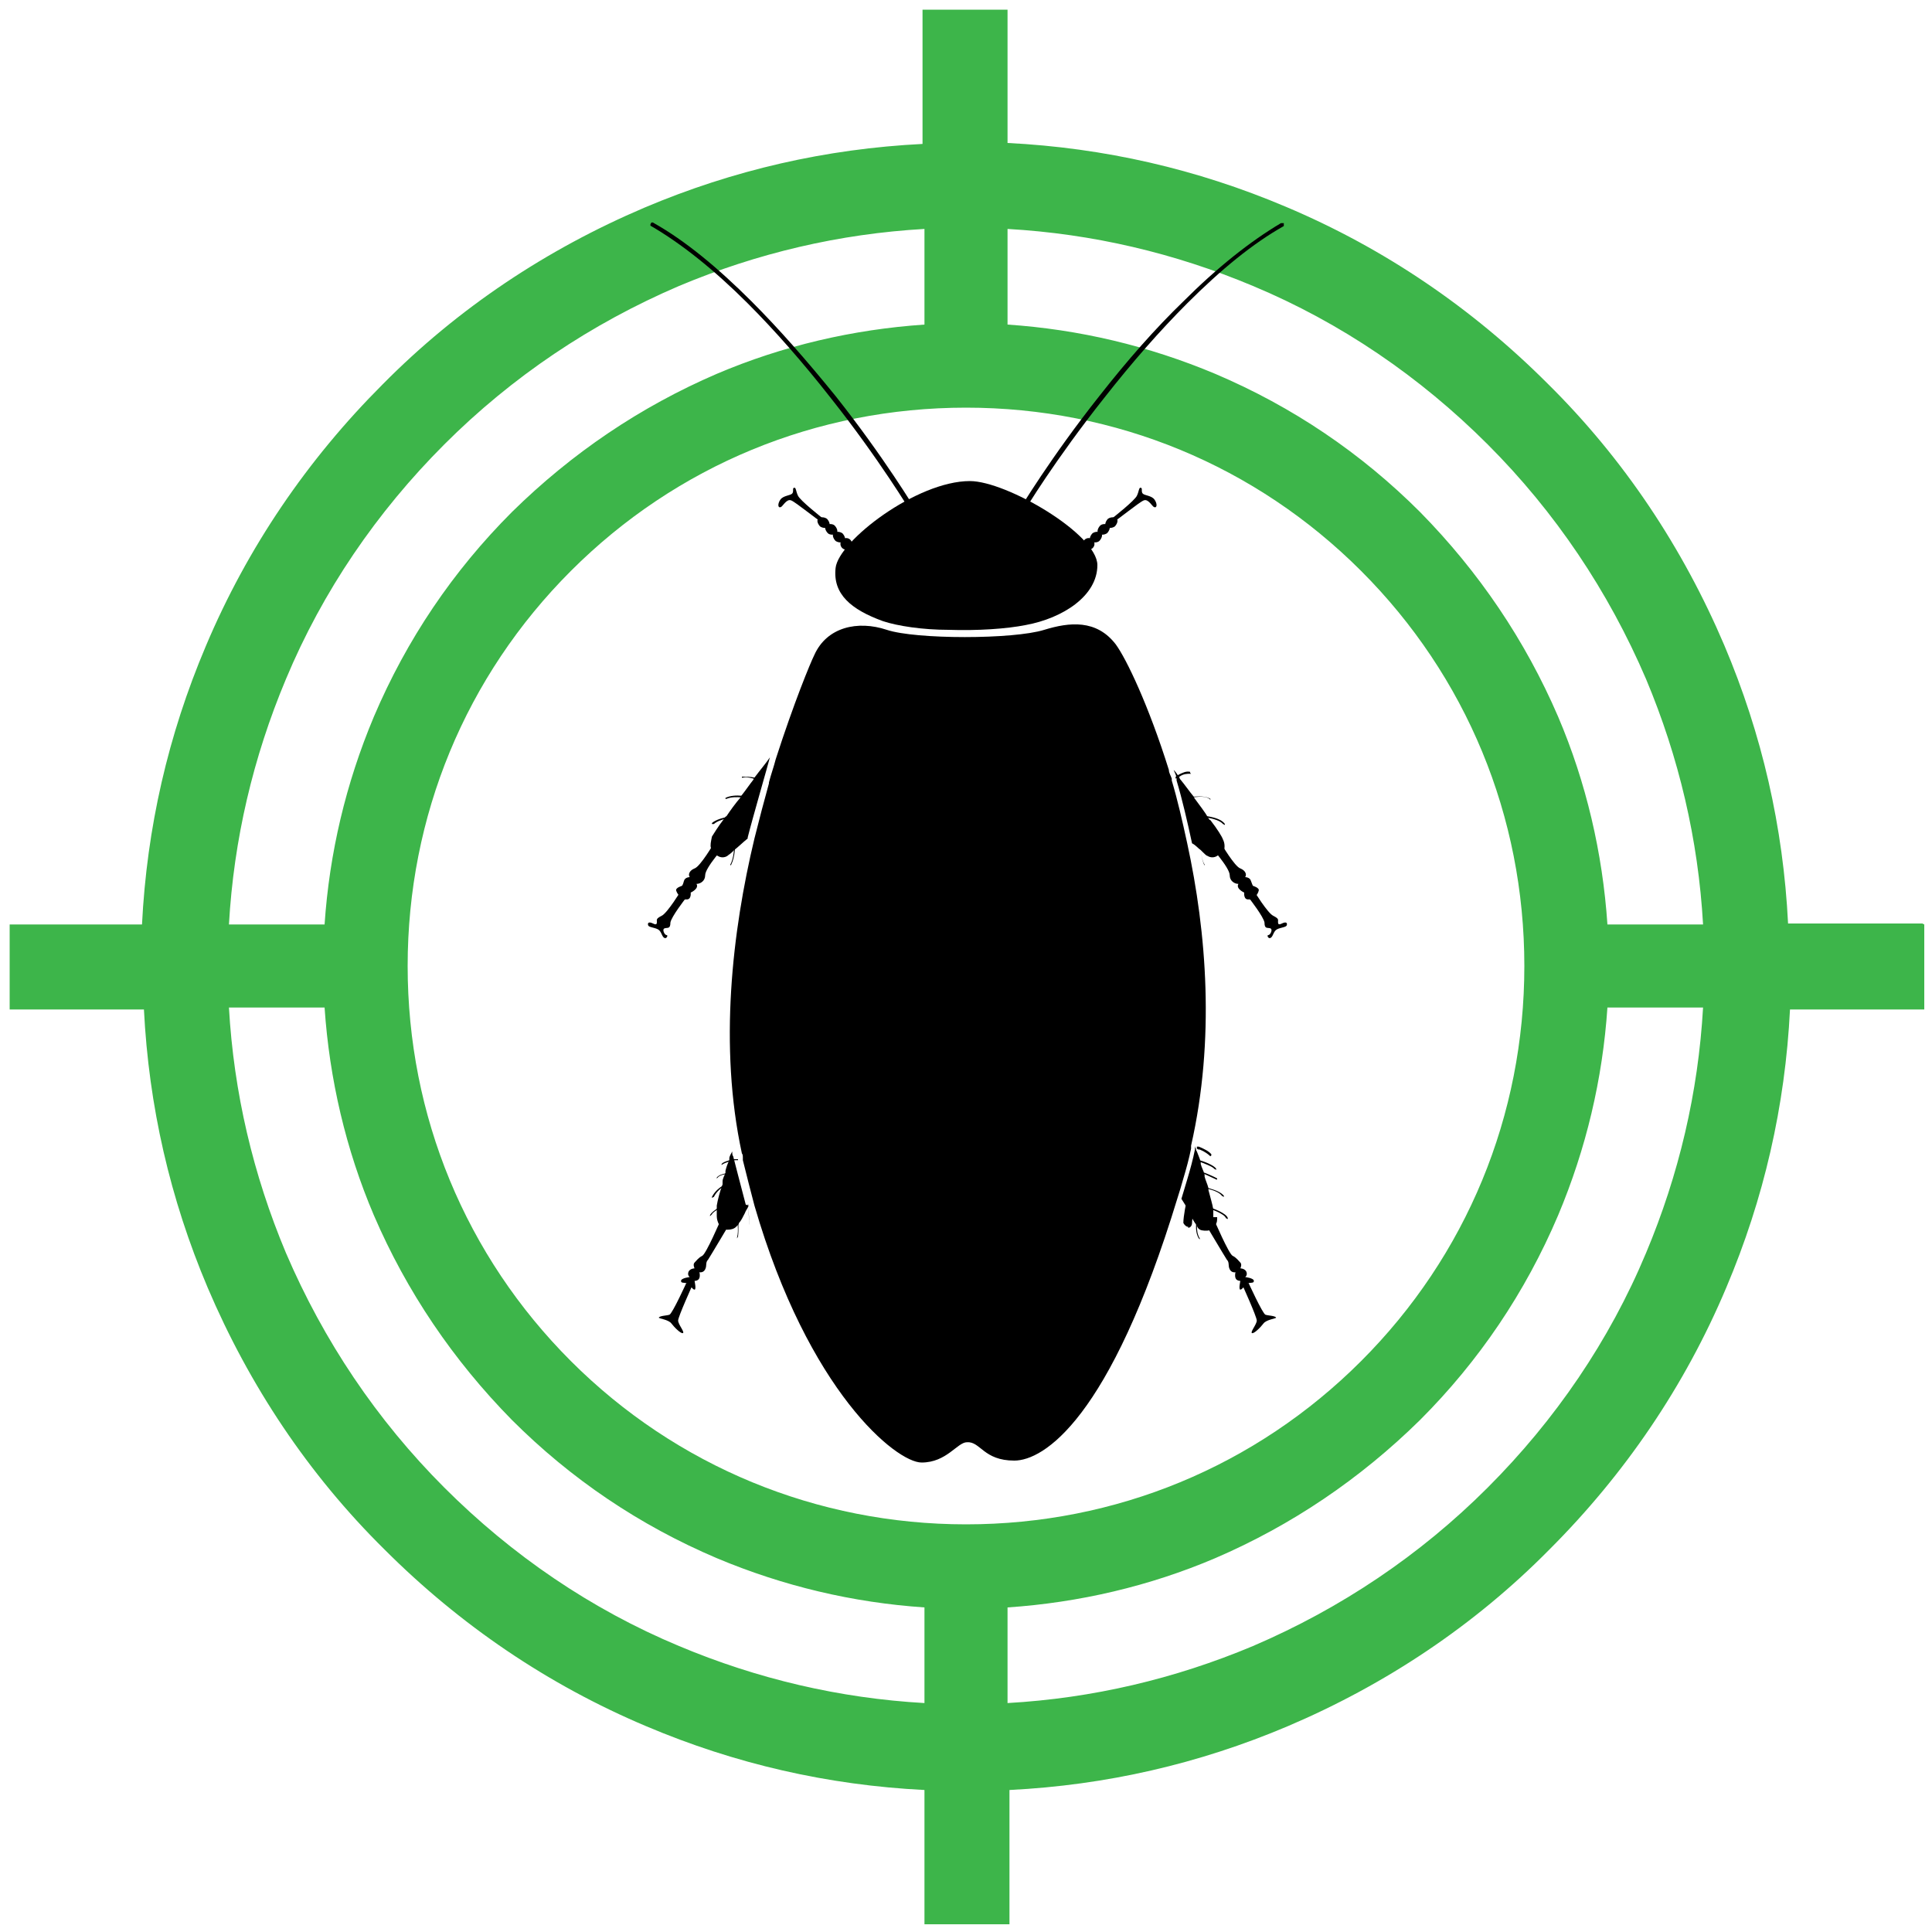 <?xml version="1.0" encoding="UTF-8"?>
<svg id="uuid-ce87c0ea-9574-4b9d-a236-8f34bd6bce91" data-name="Layer 1" xmlns="http://www.w3.org/2000/svg" viewBox="0 0 200 200">
  <path d="M199,95.6h-13.9c-.5-10-2.7-19.6-6.6-28.8-4.3-10.1-10.4-19.3-18.3-27.1-7.8-7.8-16.9-14-27.1-18.3-9.2-3.9-18.8-6.1-28.8-6.6V1h-8.8v13.9c-10,.5-19.6,2.7-28.8,6.6-10.1,4.3-19.3,10.4-27.1,18.3-7.8,7.8-14,16.9-18.3,27.1-3.9,9.2-6.1,18.8-6.6,28.8H1v8.8h13.9c.5,10,2.7,19.6,6.6,28.8,4.3,10.1,10.4,19.3,18.3,27.1,7.8,7.8,16.9,14,27.1,18.3,9.2,3.9,18.8,6.1,28.8,6.6v13.9h8.8v-13.9c10-.5,19.6-2.7,28.8-6.6,10.1-4.3,19.3-10.4,27.1-18.3,7.8-7.8,14-16.9,18.3-27.1,3.9-9.2,6.1-18.8,6.6-28.8h13.9v-8.8ZM129.7,29.6c9.1,3.8,17.3,9.4,24.3,16.4,7,7,12.5,15.2,16.4,24.3,3.4,8.1,5.4,16.6,5.9,25.4h-9.9c-.5-7.4-2.2-14.7-5.1-21.5-3.4-7.9-8.2-15-14.3-21.2-6.1-6.1-13.2-10.9-21.2-14.3-6.9-2.9-14.1-4.6-21.5-5.1v-9.9c8.8.5,17.3,2.5,25.4,5.9ZM100,157.8c-15.4,0-30-6-40.9-16.9-10.9-10.9-16.9-25.4-16.9-40.9s6-30,16.9-40.9c10.9-10.9,25.4-16.9,40.9-16.9s30,6,40.9,16.9c10.9,10.9,16.9,25.4,16.9,40.9s-6,30-16.9,40.9c-10.9,10.9-25.4,16.9-40.9,16.9ZM29.6,70.3c3.8-9.1,9.4-17.3,16.4-24.3,7-7,15.2-12.5,24.3-16.4,8.1-3.4,16.6-5.4,25.4-5.9v9.9c-7.4.5-14.7,2.2-21.5,5.1-7.9,3.4-15,8.2-21.2,14.3-6.1,6.1-10.9,13.2-14.3,21.2-2.9,6.9-4.6,14.1-5.1,21.5h-9.9c.5-8.8,2.5-17.3,5.9-25.4ZM70.3,170.4c-9.1-3.8-17.3-9.4-24.3-16.4-7-7-12.5-15.2-16.4-24.3-3.4-8.1-5.4-16.6-5.9-25.4h9.9c.5,7.4,2.2,14.7,5.1,21.5,3.4,7.9,8.2,15,14.3,21.2,6.1,6.1,13.2,10.9,21.2,14.3,6.9,2.9,14.1,4.6,21.5,5.1v9.9c-8.8-.5-17.3-2.5-25.4-5.9ZM170.4,129.7c-3.8,9.1-9.4,17.3-16.4,24.3-7,7-15.2,12.5-24.3,16.4-8.1,3.4-16.6,5.4-25.4,5.9v-9.9c7.4-.5,14.7-2.2,21.5-5.1,7.9-3.4,15-8.2,21.2-14.3,6.1-6.1,10.9-13.2,14.3-21.2,2.9-6.9,4.6-14.1,5.1-21.5h9.9c-.5,8.8-2.5,17.3-5.9,25.4Z" style="fill: #3db54a;"/>
  <path d="M123.3,118.5c0,0,0,.1,0,.2,0,0,0,.1,0,.2-.2,1-.5,2.1-.8,3.1-.2.7-.4,1.4-.6,2-7,23-13.9,27.2-16.9,27.2-3.2,0-3.5-2-4.9-1.9-1,0-2.1,2.1-4.7,2.1s-11.7-7.3-17.3-26.6c-.4-1.5-.8-3.1-1.2-4.7,0,0,0-.1,0-.2,0,0,0,0,0,0,0-.2,0-.4-.1-.5-2.4-11.1-1-23,1.3-32.6.5-2,1-3.9,1.5-5.7,0,0,0,0,0,0,0,0,0,0,0,0,0,0,0,0,0,0,0,0,0-.1,0-.1,0,0,0,0,0,0h0c.2-.8.5-1.6.7-2.4,1.9-5.9,3.6-10,4-10.8,1.3-2.9,4.5-3.6,7.5-2.6,3,1,13.1,1,16.3,0,2.6-.8,5.4-1.1,7.4,1.5,1.1,1.5,3.4,6.3,5.5,13,0,.3.2.6.3.9,0,0,0,.1,0,.2.6,2,1.1,4.2,1.6,6.5,2,9.2,2.9,20.3.4,31.3Z"/>
  <path d="M79.6,81s0,0,0,0,0,0,0,0c0,0,0,0,0,0h0c0,0,0-.1,0-.2,0,0,0,0,0,0,0,0,0,0,0,.1Z"/>
  <path d="M126.7,87.8h0c-.1.4-.4.6-.7.8-.3.2-.7.2-1,0-.1,0-.3-.2-.5-.4,0,0-.1-.1-.2-.2-.3-.2-.5-.5-.9-.7-.5-2.3-1-4.5-1.6-6.5,0,0,0-.1,0-.2,0-.3-.2-.6-.3-.9.2.2.4.5.6.8,0,0,0,.1.1.2.5.6.9,1.2,1.4,1.8,0,0,0,.1.1.2.5.7,1,1.3,1.4,2,0,0,.1.2.2.2.7.9,1.2,1.7,1.3,2,.2.4.2.8.1,1.2Z"/>
  <path d="M126.4,87.3s1.4,2.4,2,2.6c.5.2.7.6.5.9,0,0,.5,0,.6.4.1.3.2.5.2.5,0,0,.7.2.6.5-.1.4-.4.8-1,.9-.6.1-.5-.7-.5-.7,0,0-.9-.4-.6-.9-.4,0-.9-.3-.9-.9,0-.8-2.1-3.1-2.1-3.1l1.2-.3Z"/>
  <path d="M129.4,93.1s1.4,1.8,1.5,2.4c0,.7.3.5.6.6.3.1,0,.7-.2.7s0,.4.2.3c.3-.1.3-.7.7-.9s.9-.2,1-.4c.1-.3-.1-.4-.5-.2-.4.2-.4,0-.4-.2,0-.2.1-.3-.5-.6-.6-.3-2-2.6-2-2.6l-.5,1Z"/>
  <path d="M123.3,80.1c0,0,0,0-.1,0-.3,0-.7,0-1.1.3-.1,0-.3.2-.4.2,0,0,0-.1,0-.2,0,0,.2-.1.3-.2.4-.2.8-.4,1.2-.3,0,0,0,0,0,.1Z"/>
  <path d="M125.2,82.7s0,0,0,0c-.6-.5-2.5,0-2.5,0,0,0-.1,0-.1,0,0,0,0-.1,0-.1,0,0,2-.4,2.7.1,0,0,0,0,0,.1,0,0,0,0,0,0Z"/>
  <path d="M126.6,85.3s0,0,0,0c-.6-.7-2.8-.8-2.9-.8,0,0,0,0,0-.1,0,0,0,0,.1,0,0,0,2.4,0,3,.9,0,0,0,.1,0,.1,0,0,0,0,0,0Z"/>
  <path d="M124.7,89.6s0,0,0,0c-.4-.7-.4-2-.4-2,0,0,0,0,0,0h0c0,0,0,0,0,0,0,0,0,1.3.4,1.9,0,0,0,.1,0,.1,0,0,0,0,0,0Z"/>
  <path d="M77.4,86.8c-.5.4-1,.9-1.4,1.2,0,0-.1.1-.2.2-.2.2-.4.3-.5.4-.3.2-.7.2-1,0-.3-.1-.6-.4-.7-.8-.1-.3,0-.7.1-1.2.2-.3.6-1,1.3-1.9,0,0,.1-.2.2-.2.4-.6.9-1.3,1.5-2,0,0,0-.1.1-.2.4-.5.8-1.1,1.2-1.6,0,0,0-.1.1-.2.6-.8,1.2-1.5,1.6-2.1-.2.8-1.8,6.3-2.3,8.3Z"/>
  <path d="M73.9,87.3s-1.4,2.4-2,2.6c-.5.2-.7.6-.5.9,0,0-.5,0-.6.4s-.2.5-.2.5c0,0-.7.2-.6.5s.4.8,1,.9c.6.1.5-.7.5-.7,0,0,.9-.4.6-.9.4,0,.9-.3.9-.9,0-.8,2.1-3.1,2.1-3.1l-1.2-.3Z"/>
  <path d="M70.9,93.1s-1.4,1.8-1.5,2.4c0,.7-.3.5-.6.6-.3.1,0,.7.2.7s0,.4-.2.3c-.3-.1-.3-.7-.7-.9s-.9-.2-1-.4c-.1-.3.1-.4.5-.2.4.2.4,0,.4-.2,0-.2-.1-.3.5-.6.6-.3,2-2.6,2-2.6l.5,1Z"/>
  <path d="M78.9,80.9s0,0,0,0,0,0,0,0c0,0,0,0,0,0h0c-.1,0-.5-.2-.9-.3-.4-.1-.8-.2-1.1-.1,0,0,0,0-.1,0,0,0,0,0,0-.1.4,0,.9,0,1.3.1.4,0,.7.2.8.3h0s0,0,0,0c0,0,0,0,0,.1Z"/>
  <path d="M75.1,82.7s0,0,0,0c0,0,0-.1,0-.1,1-.5,2.6-.1,2.7,0,0,0,0,0,0,.1,0,0,0,0-.1,0,0,0-1.6-.4-2.5,0,0,0,0,0,0,0Z"/>
  <path d="M73.7,85.3s0,0,0,0c0,0,0-.1,0-.1.8-.7,2.9-.8,3-.8,0,0,.1,0,.1,0,0,0,0,.1,0,.1,0,0-2.1.1-2.9.8,0,0,0,0,0,0Z"/>
  <path d="M75.6,89.6s0,0,0,0c0,0,0,0,0-.1.4-.7.4-1.9.4-1.9,0,0,0-.1,0-.1,0,0,.1,0,.1,0,0,0,0,1.2-.4,2,0,0,0,0,0,0Z"/>
  <path d="M100.4,49.8c3.8,0,13.2,5.5,13.2,8.7s-3.6,5.5-7.4,6.2c-2,.4-5,.6-8,.5-2.7,0-5.3-.4-6.8-.9-3.3-1.2-5.2-2.8-4.9-5.5.3-2.8,8.4-9,13.9-9Z"/>
  <circle cx="112.7" cy="56.3" r=".6"/>
  <path d="M114,55.2c.2.2,0,.6-.2.8s-.7.2-.9,0c-.2-.2,0-.6.2-.8.3-.2.7-.2.9,0Z"/>
  <path d="M114.8,54.4c.2.2,0,.6-.2.8-.3.2-.7.2-.9,0-.2-.2,0-.6.2-.8s.7-.2.9,0Z"/>
  <path d="M115.6,53.7c.2.2,0,.6-.2.8-.3.2-.7.2-.9,0-.2-.2,0-.6.2-.8.3-.2.7-.2.9,0Z"/>
  <path d="M115.2,53.6s2.3-1.8,2.5-2.3c.2-.4.2-.9.4-.8.2,0,0,.4.2.6.2.2.9.2,1.2.6s.3.9,0,.8c-.2,0-.6-.9-1.1-.7-.5.2-2.8,2.1-3.1,2.2s-.2-.4-.2-.4Z"/>
  <circle cx="87.6" cy="56.3" r=".6"/>
  <path d="M86.3,55.2c-.2.2,0,.6.2.8.3.2.7.2.9,0,.2-.2,0-.6-.2-.8-.3-.2-.7-.2-.9,0Z"/>
  <path d="M85.5,54.4c-.2.2,0,.6.2.8s.7.2.9,0c.2-.2,0-.6-.2-.8s-.7-.2-.9,0Z"/>
  <path d="M84.7,53.7c-.2.2,0,.6.2.8.3.2.7.2.9,0,.2-.2,0-.6-.2-.8-.3-.2-.7-.2-.9,0Z"/>
  <path d="M85.1,53.6s-2.3-1.8-2.5-2.3c-.2-.4-.2-.9-.4-.8-.2,0,0,.4-.2.6-.2.2-.9.2-1.2.6s-.3.9,0,.8c.2,0,.6-.9,1.1-.7.5.2,2.8,2.1,3.1,2.2s.2-.4.2-.4Z"/>
  <path d="M105.6,53.1s0,0-.1,0c-.1,0-.1-.2,0-.3,0,0,3.3-5.5,8.3-11.8,2.9-3.7,5.8-7,8.7-9.8,3.5-3.5,6.9-6.2,10.1-8.1.1,0,.2,0,.3,0,0,.1,0,.2,0,.3-3.2,1.8-6.5,4.5-10,8-2.8,2.8-5.7,6.1-8.6,9.8-5,6.3-8.3,11.7-8.3,11.8,0,0-.1.1-.2.1Z"/>
  <path d="M94.5,53.1c0,0-.2,0-.2-.1,0,0-3.3-5.5-8.3-11.8-2.9-3.7-5.8-7-8.6-9.8-3.5-3.5-6.9-6.2-10-8-.1,0-.1-.2,0-.3,0-.1.2-.1.3,0,3.2,1.8,6.6,4.6,10.1,8.1,2.8,2.8,5.7,6.1,8.7,9.8,5,6.3,8.3,11.8,8.3,11.8,0,.1,0,.2,0,.3,0,0,0,0-.1,0Z"/>
  <path d="M126,126c0,.3,0,.6-.2.8-.2.4-.5.6-.9.6-.3,0-.7,0-.9-.3,0,0,0,0-.1-.2,0,0-.1-.2-.2-.3,0,0,0,0,0,0-.2-.3-.4-.7-.6-1.1h0c-.2-.5-.5-.9-.8-1.4.2-.7.4-1.3.6-2,.3-1,.6-2.1.8-3.1,0,0,0-.1,0-.2,0,0,0-.1,0-.2,0,0,0,.2.1.3,0,0,0,.2.1.3.1.3.3.7.4,1.1,0,0,0,.2,0,.2.1.4.3.7.4,1.1,0,0,0,.2,0,.2.1.4.3.8.4,1.2,0,0,0,.2,0,.2.2.8.4,1.4.5,2,0,0,0,.2,0,.2,0,.2,0,.4,0,.6Z"/>
  <path d="M125.7,126.3s1.5,3.5,1.9,3.7.6.5.8.7,0,.6,0,.6c0,0,.4,0,.6.3.2.4-.1.6-.1.6,0,0,.9.1.9.4s-.4.1-.7.3c-.3.2-.5.6-.7.6-.2,0,0-.9,0-.9,0,0-.4,0-.5-.3-.1-.3,0-.6,0-.6,0,0-.4.1-.6-.3-.2-.4,0-.7-.3-1-.2-.3-2.4-4-2.4-4l1.2-.2Z"/>
  <path d="M129.2,132.7s1.5,3.3,1.8,3.4,1,.1,1.1.3c0,.1-1,.2-1.3.6s-1,1.1-1.2,1c-.2-.1.5-.9.5-1.3,0-.4-1.5-3.7-1.5-3.7l.7-.2Z"/>
  <path d="M125.3,119.7s0,0,0,0,0,0,0,0c-.2-.2-.6-.5-1.1-.7-.1,0-.2,0-.3-.1,0,0,0-.1,0-.2,0,0,.1,0,.2,0,.5.2,1.1.5,1.3.8,0,0,0,.1,0,.1Z"/>
  <path d="M125.7,121s0,0,0,0c-.1-.2-1.1-.6-1.7-.8,0,0,0,0,0-.1,0,0,0,0,.1,0,.2,0,1.6.5,1.8.9,0,0,0,.1,0,.1,0,0,0,0,0,0Z"/>
  <path d="M126.5,123.8s0,0,0,0c-.5-.7-2.4-.9-2.4-.9,0,0,0,0,0-.1,0,0,0,0,.1,0,0,0,2,.3,2.5,1,0,0,0,.1,0,.1,0,0,0,0,0,0Z"/>
  <path d="M126.9,126.1s0,0,0,0c-.1-.4-1.4-.9-1.8-1,0,0,0,0,0-.1,0,0,0,0,.1,0,.2,0,1.8.6,1.9,1.1,0,0,0,.1,0,.1,0,0,0,0,0,0Z"/>
  <path d="M124.1,128.2s0,0,0,0c-.5-.8-.2-2-.2-2,0,0,0,0,.1,0,0,0,0,0,0,.1,0,0-.3,1.1.2,1.9,0,0,0,.1,0,.1,0,0,0,0,0,0Z"/>
  <path d="M125.9,122.1s0,0,0,0c-.4-.2-1.3-.6-1.3-.6,0,0,0,0,0-.1,0,0,0,0,.1,0,0,0,1,.4,1.3.6,0,0,0,0,0,.1,0,0,0,0,0,0Z"/>
  <path d="M123,127c-.2,0-.4-.2-.5-.4,0-.7.3-2.2.4-2.5,0-.3.3-.4.6-.3.3,0,.4.3.3.6-.2.6-.4,1.8-.4,2.2,0,.3-.2.5-.4.5,0,0,0,0,0,0Z"/>
  <path d="M77.5,124.8c-.1.3-.3.5-.4.8-.2.4-.4.8-.6,1,0,.1-.1.2-.2.3,0,0,0,0-.1.1-.2.2-.5.3-.9.3-.4,0-.7-.2-.9-.6-.1-.2-.2-.5-.2-.8s0-.4,0-.8c0,0,0-.2,0-.3.1-.6.3-1.4.6-2.2,0,0,0-.2,0-.3,0-.3.2-.6.3-.9,0,0,0-.1,0-.2.1-.4.2-.7.4-1.1,0,0,0-.1,0-.2,0-.2.2-.5.3-.7,0,.2,0,.4.1.5,0,0,.9,3.5,1.3,5Z"/>
  <path d="M74.6,126.3s-1.5,3.5-1.9,3.7-.6.5-.8.7c-.2.2,0,.6,0,.6,0,0-.4,0-.6.3-.2.4.1.6.1.6,0,0-.9.1-.9.4s.4.1.7.3c.3.2.5.6.7.6.2,0,0-.9,0-.9,0,0,.4,0,.5-.3.1-.3,0-.6,0-.6,0,0,.4.1.6-.3s0-.7.3-1c.2-.3,2.4-4,2.4-4l-1.2-.2Z"/>
  <path d="M71.1,132.7s-1.5,3.3-1.8,3.4-1,.1-1.1.3c0,.1,1,.2,1.3.6s1,1.1,1.2,1c.2-.1-.5-.9-.5-1.3,0-.4,1.5-3.7,1.5-3.7l-.7-.2Z"/>
  <path d="M76.2,120.1s0,0,0,0c-.1,0-.3,0-.5.1-.5.1-.9.3-1,.4,0,0,0,0,0,0s0,0,0,0c0,0,0,0,0-.1.1-.2.8-.4,1.2-.5.1,0,.3,0,.4,0,0,0,0,0,.1,0,0,0,0,0,0,0,0,0,0,.1,0,.1Z"/>
  <path d="M73.7,124s0,0,0,0c0,0,0,0,0-.1.6-1.2,2.1-1.6,2.2-1.7,0,0,.1,0,.1,0,0,0,0,.1,0,.1,0,0-1.5.4-2.1,1.6,0,0,0,0,0,0Z"/>
  <path d="M73.5,125.9s0,0,0,0c0,0,0,0,0-.1.2-.5,1.9-1.4,2.1-1.5,0,0,.1,0,.1,0,0,0,0,.1,0,.1-.7.4-1.9,1-2,1.3,0,0,0,0,0,0Z"/>
  <path d="M76.3,128.2s0,0,0,0c0,0,0,0,0-.1.2-.7,0-1.8,0-1.9,0,0,0-.1,0-.1,0,0,.1,0,.1,0,0,0,.1,1.2,0,1.9,0,0,0,0,0,0Z"/>
  <path d="M74.2,122s0,0,0,0c0,0,0,0,0-.1.4-.5,1.6-.5,1.6-.5,0,0,0,0,0,.1,0,0,0,0-.1,0,0,0-1.1,0-1.4.4,0,0,0,0,0,0Z"/>
  <path d="M77.5,124.7c0,0,0,0-.1,0,0,0,0,0,0,.1,0,0,.2,1.5.2,1.9,0,0,0,.1,0,.1,0,0,0,0,0,0,0,0,0,0,0,0,0-.4-.2-1.9-.2-2Z"/>
</svg>